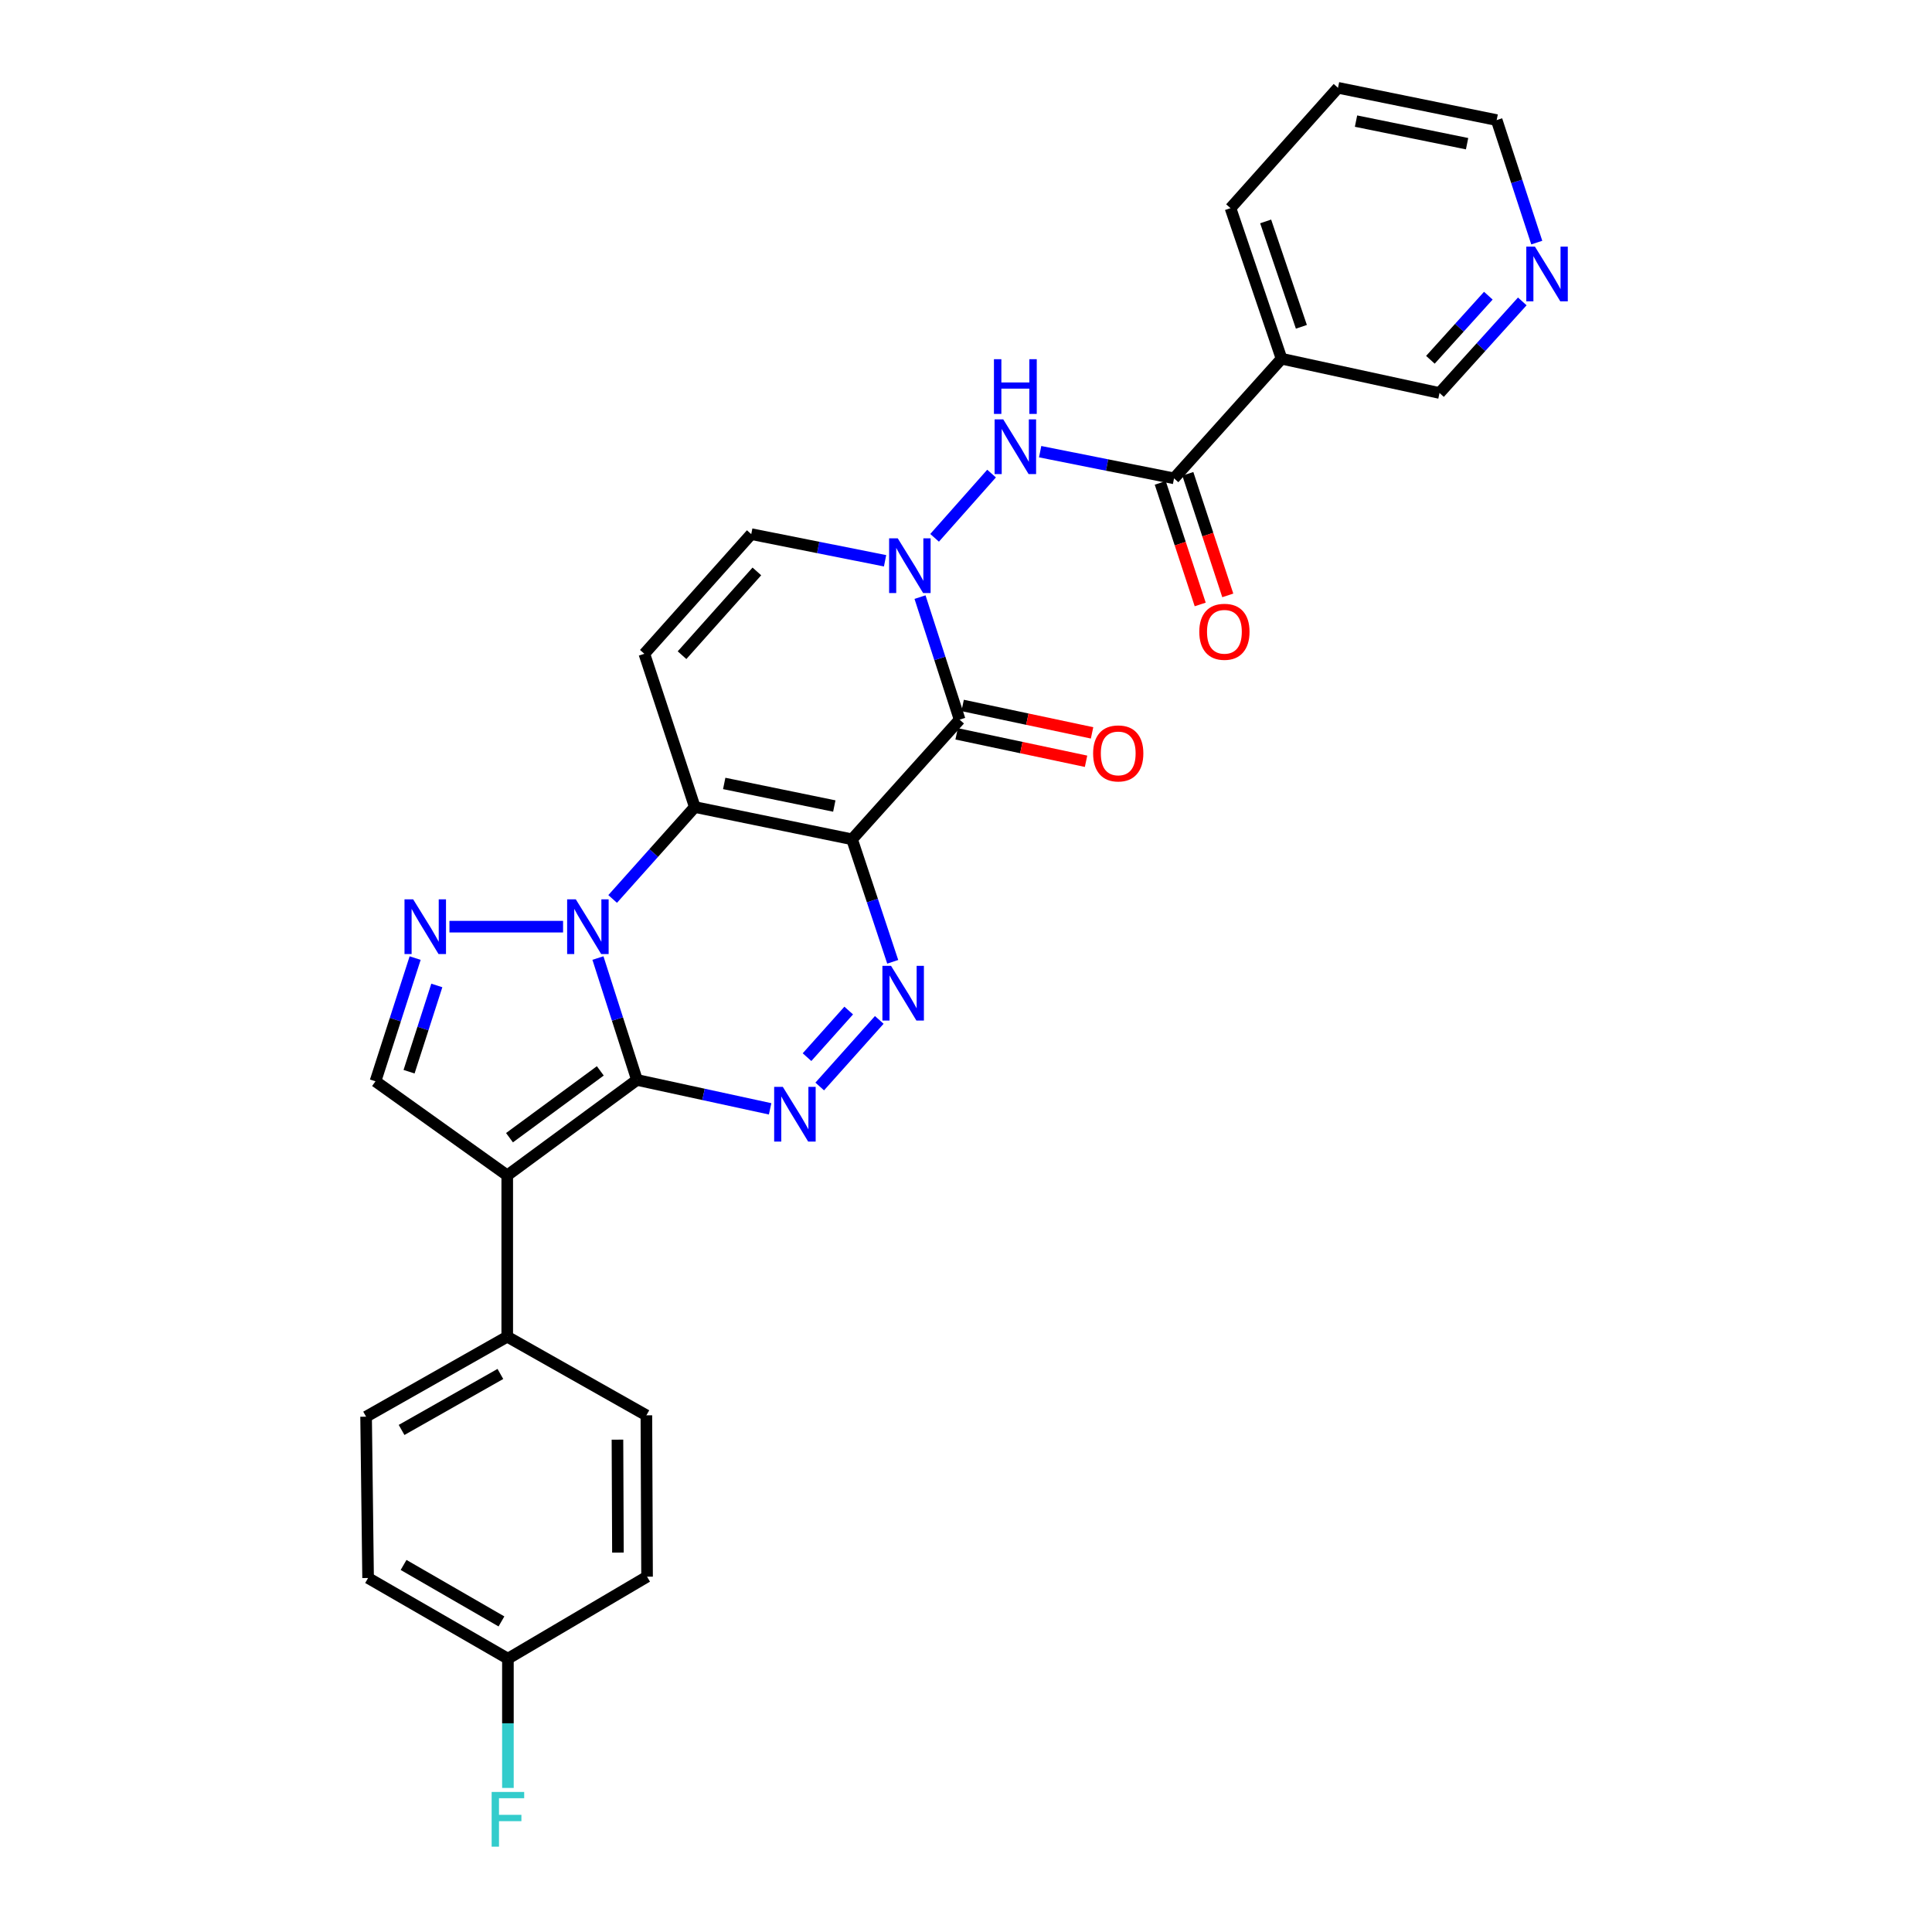 <?xml version='1.0' encoding='iso-8859-1'?>
<svg version='1.1' baseProfile='full'
              xmlns='http://www.w3.org/2000/svg'
                      xmlns:rdkit='http://www.rdkit.org/xml'
                      xmlns:xlink='http://www.w3.org/1999/xlink'
                  xml:space='preserve'
width='1000px' height='1000px' viewBox='0 0 1000 1000'>
<!-- END OF HEADER -->
<rect style='opacity:1.0;fill:#FFFFFF;stroke:none' width='1000' height='1000' x='0' y='0'> </rect>
<path class='bond-1' d='M 329.692,558.975 L 319.591,527.429' style='fill:none;fill-rule:evenodd;stroke:#000000;stroke-width:6px;stroke-linecap:butt;stroke-linejoin:miter;stroke-opacity:1' />
<path class='bond-1' d='M 319.591,527.429 L 309.491,495.884' style='fill:none;fill-rule:evenodd;stroke:#0000FF;stroke-width:6px;stroke-linecap:butt;stroke-linejoin:miter;stroke-opacity:1' />
<path class='bond-4' d='M 329.692,558.975 L 262.546,608.383' style='fill:none;fill-rule:evenodd;stroke:#000000;stroke-width:6px;stroke-linecap:butt;stroke-linejoin:miter;stroke-opacity:1' />
<path class='bond-4' d='M 310.715,554.284 L 263.712,588.869' style='fill:none;fill-rule:evenodd;stroke:#000000;stroke-width:6px;stroke-linecap:butt;stroke-linejoin:miter;stroke-opacity:1' />
<path class='bond-5' d='M 329.692,558.975 L 364.153,566.455' style='fill:none;fill-rule:evenodd;stroke:#000000;stroke-width:6px;stroke-linecap:butt;stroke-linejoin:miter;stroke-opacity:1' />
<path class='bond-5' d='M 364.153,566.455 L 398.614,573.936' style='fill:none;fill-rule:evenodd;stroke:#0000FF;stroke-width:6px;stroke-linecap:butt;stroke-linejoin:miter;stroke-opacity:1' />
<path class='bond-0' d='M 441.02,434.424 L 451.547,466.128' style='fill:none;fill-rule:evenodd;stroke:#000000;stroke-width:6px;stroke-linecap:butt;stroke-linejoin:miter;stroke-opacity:1' />
<path class='bond-0' d='M 451.547,466.128 L 462.074,497.832' style='fill:none;fill-rule:evenodd;stroke:#0000FF;stroke-width:6px;stroke-linecap:butt;stroke-linejoin:miter;stroke-opacity:1' />
<path class='bond-3' d='M 441.02,434.424 L 496.705,372.487' style='fill:none;fill-rule:evenodd;stroke:#000000;stroke-width:6px;stroke-linecap:butt;stroke-linejoin:miter;stroke-opacity:1' />
<path class='bond-30' d='M 441.02,434.424 L 359.625,417.721' style='fill:none;fill-rule:evenodd;stroke:#000000;stroke-width:6px;stroke-linecap:butt;stroke-linejoin:miter;stroke-opacity:1' />
<path class='bond-30' d='M 431.831,417.2 L 374.855,405.508' style='fill:none;fill-rule:evenodd;stroke:#000000;stroke-width:6px;stroke-linecap:butt;stroke-linejoin:miter;stroke-opacity:1' />
<path class='bond-2' d='M 317.107,465.3 L 338.366,441.511' style='fill:none;fill-rule:evenodd;stroke:#0000FF;stroke-width:6px;stroke-linecap:butt;stroke-linejoin:miter;stroke-opacity:1' />
<path class='bond-2' d='M 338.366,441.511 L 359.625,417.721' style='fill:none;fill-rule:evenodd;stroke:#000000;stroke-width:6px;stroke-linecap:butt;stroke-linejoin:miter;stroke-opacity:1' />
<path class='bond-8' d='M 291.446,479.642 L 232.631,479.642' style='fill:none;fill-rule:evenodd;stroke:#0000FF;stroke-width:6px;stroke-linecap:butt;stroke-linejoin:miter;stroke-opacity:1' />
<path class='bond-9' d='M 359.625,417.721 L 333.515,338.405' style='fill:none;fill-rule:evenodd;stroke:#000000;stroke-width:6px;stroke-linecap:butt;stroke-linejoin:miter;stroke-opacity:1' />
<path class='bond-7' d='M 496.705,372.487 L 486.453,340.776' style='fill:none;fill-rule:evenodd;stroke:#000000;stroke-width:6px;stroke-linecap:butt;stroke-linejoin:miter;stroke-opacity:1' />
<path class='bond-7' d='M 486.453,340.776 L 476.2,309.065' style='fill:none;fill-rule:evenodd;stroke:#0000FF;stroke-width:6px;stroke-linecap:butt;stroke-linejoin:miter;stroke-opacity:1' />
<path class='bond-16' d='M 495.148,379.836 L 528.643,386.934' style='fill:none;fill-rule:evenodd;stroke:#000000;stroke-width:6px;stroke-linecap:butt;stroke-linejoin:miter;stroke-opacity:1' />
<path class='bond-16' d='M 528.643,386.934 L 562.138,394.032' style='fill:none;fill-rule:evenodd;stroke:#FF0000;stroke-width:6px;stroke-linecap:butt;stroke-linejoin:miter;stroke-opacity:1' />
<path class='bond-16' d='M 498.263,365.137 L 531.758,372.236' style='fill:none;fill-rule:evenodd;stroke:#000000;stroke-width:6px;stroke-linecap:butt;stroke-linejoin:miter;stroke-opacity:1' />
<path class='bond-16' d='M 531.758,372.236 L 565.253,379.334' style='fill:none;fill-rule:evenodd;stroke:#FF0000;stroke-width:6px;stroke-linecap:butt;stroke-linejoin:miter;stroke-opacity:1' />
<path class='bond-10' d='M 262.546,608.383 L 194.348,559.676' style='fill:none;fill-rule:evenodd;stroke:#000000;stroke-width:6px;stroke-linecap:butt;stroke-linejoin:miter;stroke-opacity:1' />
<path class='bond-15' d='M 262.546,608.383 L 262.546,691.873' style='fill:none;fill-rule:evenodd;stroke:#000000;stroke-width:6px;stroke-linecap:butt;stroke-linejoin:miter;stroke-opacity:1' />
<path class='bond-6' d='M 424.286,562.367 L 455.113,527.907' style='fill:none;fill-rule:evenodd;stroke:#0000FF;stroke-width:6px;stroke-linecap:butt;stroke-linejoin:miter;stroke-opacity:1' />
<path class='bond-6' d='M 417.712,547.18 L 439.291,523.058' style='fill:none;fill-rule:evenodd;stroke:#0000FF;stroke-width:6px;stroke-linecap:butt;stroke-linejoin:miter;stroke-opacity:1' />
<path class='bond-11' d='M 483.743,278.378 L 513.23,245.122' style='fill:none;fill-rule:evenodd;stroke:#0000FF;stroke-width:6px;stroke-linecap:butt;stroke-linejoin:miter;stroke-opacity:1' />
<path class='bond-32' d='M 458.113,290.257 L 423.481,283.362' style='fill:none;fill-rule:evenodd;stroke:#0000FF;stroke-width:6px;stroke-linecap:butt;stroke-linejoin:miter;stroke-opacity:1' />
<path class='bond-32' d='M 423.481,283.362 L 388.849,276.467' style='fill:none;fill-rule:evenodd;stroke:#000000;stroke-width:6px;stroke-linecap:butt;stroke-linejoin:miter;stroke-opacity:1' />
<path class='bond-29' d='M 214.874,495.903 L 204.611,527.79' style='fill:none;fill-rule:evenodd;stroke:#0000FF;stroke-width:6px;stroke-linecap:butt;stroke-linejoin:miter;stroke-opacity:1' />
<path class='bond-29' d='M 204.611,527.79 L 194.348,559.676' style='fill:none;fill-rule:evenodd;stroke:#000000;stroke-width:6px;stroke-linecap:butt;stroke-linejoin:miter;stroke-opacity:1' />
<path class='bond-29' d='M 226.097,510.073 L 218.913,532.393' style='fill:none;fill-rule:evenodd;stroke:#0000FF;stroke-width:6px;stroke-linecap:butt;stroke-linejoin:miter;stroke-opacity:1' />
<path class='bond-29' d='M 218.913,532.393 L 211.729,554.713' style='fill:none;fill-rule:evenodd;stroke:#000000;stroke-width:6px;stroke-linecap:butt;stroke-linejoin:miter;stroke-opacity:1' />
<path class='bond-13' d='M 333.515,338.405 L 388.849,276.467' style='fill:none;fill-rule:evenodd;stroke:#000000;stroke-width:6px;stroke-linecap:butt;stroke-linejoin:miter;stroke-opacity:1' />
<path class='bond-13' d='M 353.02,339.124 L 391.754,295.768' style='fill:none;fill-rule:evenodd;stroke:#000000;stroke-width:6px;stroke-linecap:butt;stroke-linejoin:miter;stroke-opacity:1' />
<path class='bond-12' d='M 538.379,233.789 L 573.031,240.692' style='fill:none;fill-rule:evenodd;stroke:#0000FF;stroke-width:6px;stroke-linecap:butt;stroke-linejoin:miter;stroke-opacity:1' />
<path class='bond-12' d='M 573.031,240.692 L 607.683,247.594' style='fill:none;fill-rule:evenodd;stroke:#000000;stroke-width:6px;stroke-linecap:butt;stroke-linejoin:miter;stroke-opacity:1' />
<path class='bond-14' d='M 607.683,247.594 L 663.326,185.673' style='fill:none;fill-rule:evenodd;stroke:#000000;stroke-width:6px;stroke-linecap:butt;stroke-linejoin:miter;stroke-opacity:1' />
<path class='bond-17' d='M 600.546,249.939 L 610.885,281.402' style='fill:none;fill-rule:evenodd;stroke:#000000;stroke-width:6px;stroke-linecap:butt;stroke-linejoin:miter;stroke-opacity:1' />
<path class='bond-17' d='M 610.885,281.402 L 621.223,312.865' style='fill:none;fill-rule:evenodd;stroke:#FF0000;stroke-width:6px;stroke-linecap:butt;stroke-linejoin:miter;stroke-opacity:1' />
<path class='bond-17' d='M 614.82,245.249 L 625.159,276.711' style='fill:none;fill-rule:evenodd;stroke:#000000;stroke-width:6px;stroke-linecap:butt;stroke-linejoin:miter;stroke-opacity:1' />
<path class='bond-17' d='M 625.159,276.711 L 635.497,308.174' style='fill:none;fill-rule:evenodd;stroke:#FF0000;stroke-width:6px;stroke-linecap:butt;stroke-linejoin:miter;stroke-opacity:1' />
<path class='bond-22' d='M 663.326,185.673 L 745.097,203.411' style='fill:none;fill-rule:evenodd;stroke:#000000;stroke-width:6px;stroke-linecap:butt;stroke-linejoin:miter;stroke-opacity:1' />
<path class='bond-26' d='M 663.326,185.673 L 636.907,107.742' style='fill:none;fill-rule:evenodd;stroke:#000000;stroke-width:6px;stroke-linecap:butt;stroke-linejoin:miter;stroke-opacity:1' />
<path class='bond-26' d='M 673.593,169.16 L 655.1,114.608' style='fill:none;fill-rule:evenodd;stroke:#000000;stroke-width:6px;stroke-linecap:butt;stroke-linejoin:miter;stroke-opacity:1' />
<path class='bond-19' d='M 262.546,691.873 L 189.49,733.276' style='fill:none;fill-rule:evenodd;stroke:#000000;stroke-width:6px;stroke-linecap:butt;stroke-linejoin:miter;stroke-opacity:1' />
<path class='bond-19' d='M 258.995,711.155 L 207.856,740.137' style='fill:none;fill-rule:evenodd;stroke:#000000;stroke-width:6px;stroke-linecap:butt;stroke-linejoin:miter;stroke-opacity:1' />
<path class='bond-20' d='M 262.546,691.873 L 334.566,732.574' style='fill:none;fill-rule:evenodd;stroke:#000000;stroke-width:6px;stroke-linecap:butt;stroke-linejoin:miter;stroke-opacity:1' />
<path class='bond-18' d='M 787.934,156.006 L 766.515,179.709' style='fill:none;fill-rule:evenodd;stroke:#0000FF;stroke-width:6px;stroke-linecap:butt;stroke-linejoin:miter;stroke-opacity:1' />
<path class='bond-18' d='M 766.515,179.709 L 745.097,203.411' style='fill:none;fill-rule:evenodd;stroke:#000000;stroke-width:6px;stroke-linecap:butt;stroke-linejoin:miter;stroke-opacity:1' />
<path class='bond-18' d='M 770.36,153.043 L 755.367,169.635' style='fill:none;fill-rule:evenodd;stroke:#0000FF;stroke-width:6px;stroke-linecap:butt;stroke-linejoin:miter;stroke-opacity:1' />
<path class='bond-18' d='M 755.367,169.635 L 740.374,186.227' style='fill:none;fill-rule:evenodd;stroke:#000000;stroke-width:6px;stroke-linecap:butt;stroke-linejoin:miter;stroke-opacity:1' />
<path class='bond-33' d='M 795.428,125.569 L 785.05,93.863' style='fill:none;fill-rule:evenodd;stroke:#0000FF;stroke-width:6px;stroke-linecap:butt;stroke-linejoin:miter;stroke-opacity:1' />
<path class='bond-33' d='M 785.05,93.863 L 774.672,62.158' style='fill:none;fill-rule:evenodd;stroke:#000000;stroke-width:6px;stroke-linecap:butt;stroke-linejoin:miter;stroke-opacity:1' />
<path class='bond-23' d='M 189.49,733.276 L 190.525,816.766' style='fill:none;fill-rule:evenodd;stroke:#000000;stroke-width:6px;stroke-linecap:butt;stroke-linejoin:miter;stroke-opacity:1' />
<path class='bond-24' d='M 334.566,732.574 L 334.917,816.081' style='fill:none;fill-rule:evenodd;stroke:#000000;stroke-width:6px;stroke-linecap:butt;stroke-linejoin:miter;stroke-opacity:1' />
<path class='bond-24' d='M 319.594,745.163 L 319.839,803.618' style='fill:none;fill-rule:evenodd;stroke:#000000;stroke-width:6px;stroke-linecap:butt;stroke-linejoin:miter;stroke-opacity:1' />
<path class='bond-21' d='M 262.896,858.527 L 334.917,816.081' style='fill:none;fill-rule:evenodd;stroke:#000000;stroke-width:6px;stroke-linecap:butt;stroke-linejoin:miter;stroke-opacity:1' />
<path class='bond-25' d='M 262.896,858.527 L 262.896,891.982' style='fill:none;fill-rule:evenodd;stroke:#000000;stroke-width:6px;stroke-linecap:butt;stroke-linejoin:miter;stroke-opacity:1' />
<path class='bond-25' d='M 262.896,891.982 L 262.896,925.437' style='fill:none;fill-rule:evenodd;stroke:#33CCCC;stroke-width:6px;stroke-linecap:butt;stroke-linejoin:miter;stroke-opacity:1' />
<path class='bond-31' d='M 262.896,858.527 L 190.525,816.766' style='fill:none;fill-rule:evenodd;stroke:#000000;stroke-width:6px;stroke-linecap:butt;stroke-linejoin:miter;stroke-opacity:1' />
<path class='bond-31' d='M 259.55,839.249 L 208.89,810.016' style='fill:none;fill-rule:evenodd;stroke:#000000;stroke-width:6px;stroke-linecap:butt;stroke-linejoin:miter;stroke-opacity:1' />
<path class='bond-28' d='M 636.907,107.742 L 692.55,45.455' style='fill:none;fill-rule:evenodd;stroke:#000000;stroke-width:6px;stroke-linecap:butt;stroke-linejoin:miter;stroke-opacity:1' />
<path class='bond-27' d='M 774.672,62.158 L 692.55,45.455' style='fill:none;fill-rule:evenodd;stroke:#000000;stroke-width:6px;stroke-linecap:butt;stroke-linejoin:miter;stroke-opacity:1' />
<path class='bond-27' d='M 759.359,74.376 L 701.874,62.684' style='fill:none;fill-rule:evenodd;stroke:#000000;stroke-width:6px;stroke-linecap:butt;stroke-linejoin:miter;stroke-opacity:1' />
<path  class='atom-2' d='M 298.031 465.482
L 307.311 480.482
Q 308.231 481.962, 309.711 484.642
Q 311.191 487.322, 311.271 487.482
L 311.271 465.482
L 315.031 465.482
L 315.031 493.802
L 311.151 493.802
L 301.191 477.402
Q 300.031 475.482, 298.791 473.282
Q 297.591 471.082, 297.231 470.402
L 297.231 493.802
L 293.551 493.802
L 293.551 465.482
L 298.031 465.482
' fill='#0000FF'/>
<path  class='atom-6' d='M 405.185 562.561
L 414.465 577.561
Q 415.385 579.041, 416.865 581.721
Q 418.345 584.401, 418.425 584.561
L 418.425 562.561
L 422.185 562.561
L 422.185 590.881
L 418.305 590.881
L 408.345 574.481
Q 407.185 572.561, 405.945 570.361
Q 404.745 568.161, 404.385 567.481
L 404.385 590.881
L 400.705 590.881
L 400.705 562.561
L 405.185 562.561
' fill='#0000FF'/>
<path  class='atom-7' d='M 461.213 499.931
L 470.493 514.931
Q 471.413 516.411, 472.893 519.091
Q 474.373 521.771, 474.453 521.931
L 474.453 499.931
L 478.213 499.931
L 478.213 528.251
L 474.333 528.251
L 464.373 511.851
Q 463.213 509.931, 461.973 507.731
Q 460.773 505.531, 460.413 504.851
L 460.413 528.251
L 456.733 528.251
L 456.733 499.931
L 461.213 499.931
' fill='#0000FF'/>
<path  class='atom-8' d='M 464.685 278.651
L 473.965 293.651
Q 474.885 295.131, 476.365 297.811
Q 477.845 300.491, 477.925 300.651
L 477.925 278.651
L 481.685 278.651
L 481.685 306.971
L 477.805 306.971
L 467.845 290.571
Q 466.685 288.651, 465.445 286.451
Q 464.245 284.251, 463.885 283.571
L 463.885 306.971
L 460.205 306.971
L 460.205 278.651
L 464.685 278.651
' fill='#0000FF'/>
<path  class='atom-9' d='M 213.848 465.482
L 223.128 480.482
Q 224.048 481.962, 225.528 484.642
Q 227.008 487.322, 227.088 487.482
L 227.088 465.482
L 230.848 465.482
L 230.848 493.802
L 226.968 493.802
L 217.008 477.402
Q 215.848 475.482, 214.608 473.282
Q 213.408 471.082, 213.048 470.402
L 213.048 493.802
L 209.368 493.802
L 209.368 465.482
L 213.848 465.482
' fill='#0000FF'/>
<path  class='atom-12' d='M 519.285 217.073
L 528.565 232.073
Q 529.485 233.553, 530.965 236.233
Q 532.445 238.913, 532.525 239.073
L 532.525 217.073
L 536.285 217.073
L 536.285 245.393
L 532.405 245.393
L 522.445 228.993
Q 521.285 227.073, 520.045 224.873
Q 518.845 222.673, 518.485 221.993
L 518.485 245.393
L 514.805 245.393
L 514.805 217.073
L 519.285 217.073
' fill='#0000FF'/>
<path  class='atom-12' d='M 514.465 185.921
L 518.305 185.921
L 518.305 197.961
L 532.785 197.961
L 532.785 185.921
L 536.625 185.921
L 536.625 214.241
L 532.785 214.241
L 532.785 201.161
L 518.305 201.161
L 518.305 214.241
L 514.465 214.241
L 514.465 185.921
' fill='#0000FF'/>
<path  class='atom-17' d='M 565.793 389.963
Q 565.793 383.163, 569.153 379.363
Q 572.513 375.563, 578.793 375.563
Q 585.073 375.563, 588.433 379.363
Q 591.793 383.163, 591.793 389.963
Q 591.793 396.843, 588.393 400.763
Q 584.993 404.643, 578.793 404.643
Q 572.553 404.643, 569.153 400.763
Q 565.793 396.883, 565.793 389.963
M 578.793 401.443
Q 583.113 401.443, 585.433 398.563
Q 587.793 395.643, 587.793 389.963
Q 587.793 384.403, 585.433 381.603
Q 583.113 378.763, 578.793 378.763
Q 574.473 378.763, 572.113 381.563
Q 569.793 384.363, 569.793 389.963
Q 569.793 395.683, 572.113 398.563
Q 574.473 401.443, 578.793 401.443
' fill='#FF0000'/>
<path  class='atom-18' d='M 620.752 327.007
Q 620.752 320.207, 624.112 316.407
Q 627.472 312.607, 633.752 312.607
Q 640.032 312.607, 643.392 316.407
Q 646.752 320.207, 646.752 327.007
Q 646.752 333.887, 643.352 337.807
Q 639.952 341.687, 633.752 341.687
Q 627.512 341.687, 624.112 337.807
Q 620.752 333.927, 620.752 327.007
M 633.752 338.487
Q 638.072 338.487, 640.392 335.607
Q 642.752 332.687, 642.752 327.007
Q 642.752 321.447, 640.392 318.647
Q 638.072 315.807, 633.752 315.807
Q 629.432 315.807, 627.072 318.607
Q 624.752 321.407, 624.752 327.007
Q 624.752 332.727, 627.072 335.607
Q 629.432 338.487, 633.752 338.487
' fill='#FF0000'/>
<path  class='atom-19' d='M 794.489 127.665
L 803.769 142.665
Q 804.689 144.145, 806.169 146.825
Q 807.649 149.505, 807.729 149.665
L 807.729 127.665
L 811.489 127.665
L 811.489 155.985
L 807.609 155.985
L 797.649 139.585
Q 796.489 137.665, 795.249 135.465
Q 794.049 133.265, 793.689 132.585
L 793.689 155.985
L 790.009 155.985
L 790.009 127.665
L 794.489 127.665
' fill='#0000FF'/>
<path  class='atom-26' d='M 254.476 927.515
L 271.316 927.515
L 271.316 930.755
L 258.276 930.755
L 258.276 939.355
L 269.876 939.355
L 269.876 942.635
L 258.276 942.635
L 258.276 955.835
L 254.476 955.835
L 254.476 927.515
' fill='#33CCCC'/>
</svg>
